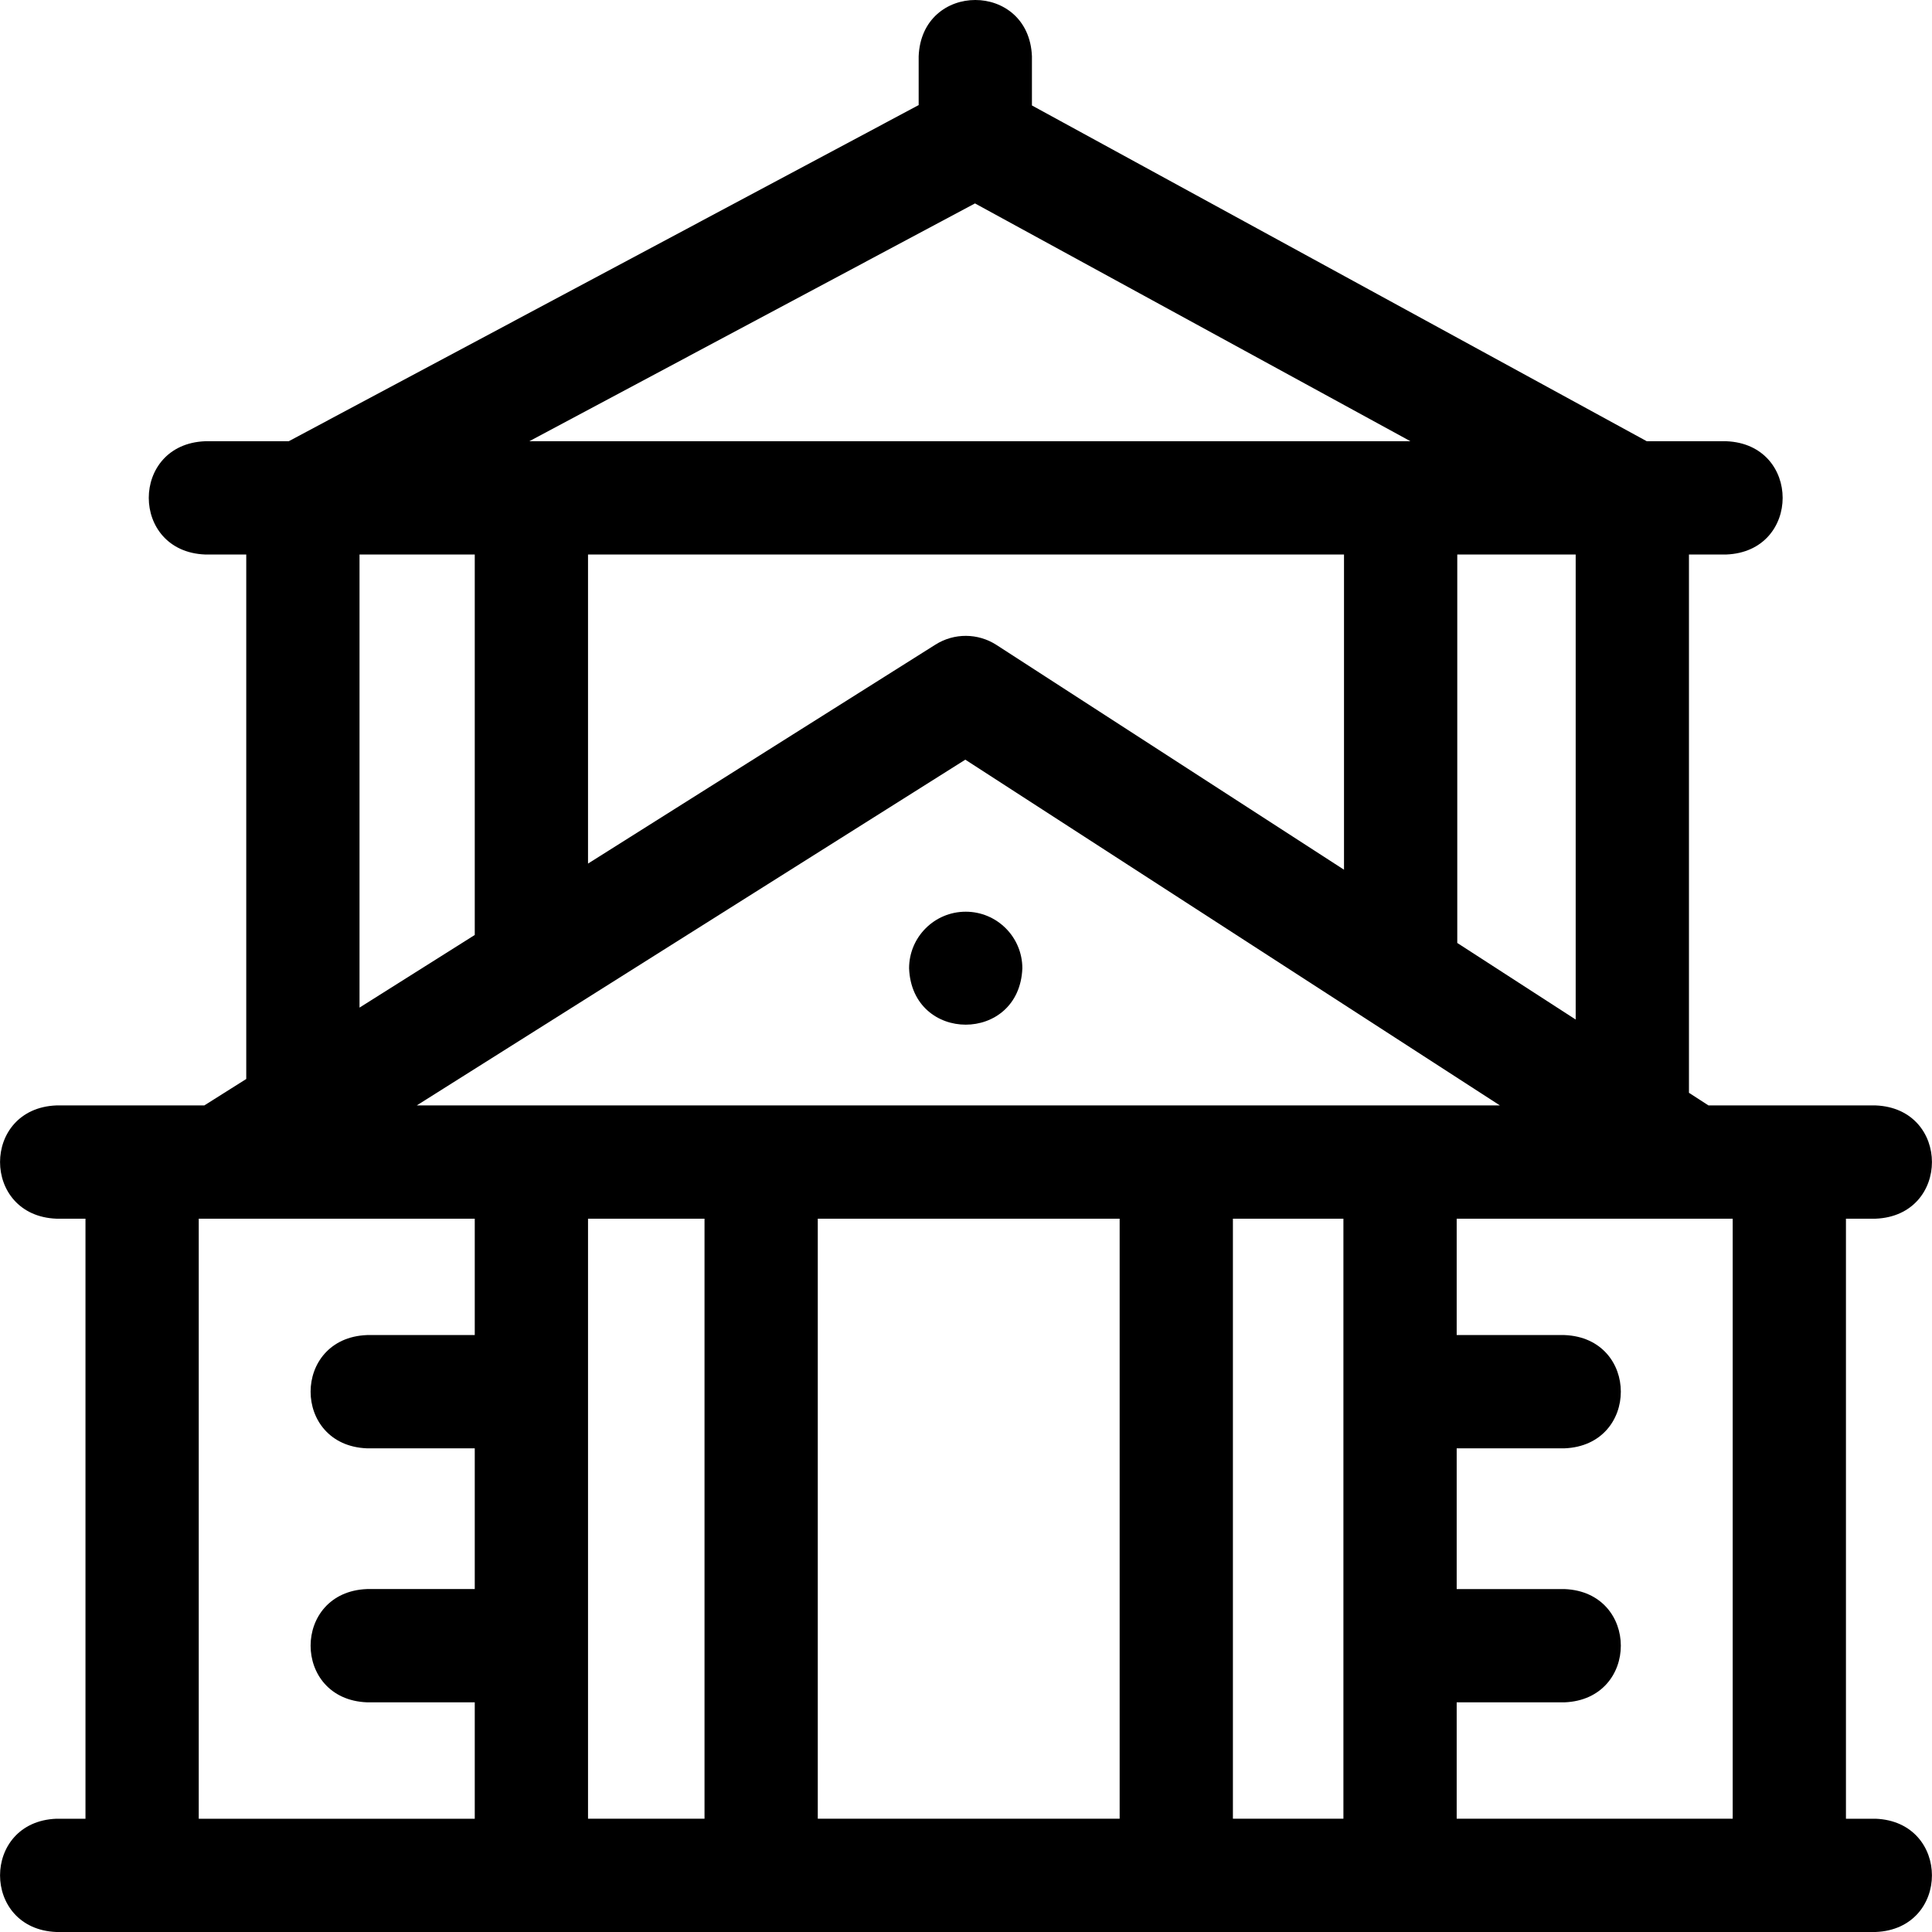 <svg id="Layer_1" enable-background="new 0 0 511.72 511.72" height="512" viewBox="0 0 511.72 511.72" width="512" xmlns="http://www.w3.org/2000/svg"><g><path d="m496.785 481.72h-7.857v-158.931h7.857c19.902-.793 19.887-29.215 0-30h-44.27l-5.169-3.343v-142.576h9.898c19.902-.793 19.887-29.215 0-30h-21.07l-162.85-88.936v-13.013c-.793-19.902-29.215-19.887-30 0v12.915l-166.851 89.034h-22.146c-19.902.793-19.887 29.215 0 30h10.898v138.918l-11.107 7.001h-39.183c-19.902.793-19.887 29.215 0 30h7.706v158.931h-7.706c-19.902.793-19.887 29.215 0 30h481.85c19.902-.793 19.887-29.215 0-30zm-110.804-334.85h31.363v123.173l-31.363-20.284zm-130.301 54.343 141.593 91.576h-286.89zm-99.934 27.523v-81.866h200.235v83.486l-92.051-59.534c-4.905-3.171-11.204-3.208-16.145-.095zm102.495-174.857 115.342 62.991h-233.386zm-163.016 92.991h30.521v100.774l-30.521 19.236zm30.521 206.743h-28.557c-19.902.793-19.887 29.215 0 30h28.557v37.273h-28.557c-19.902.793-19.887 29.215 0 30h28.557v30.834h-73.105v-158.931h73.105zm60.856 128.107h-30.855v-158.931h30.855zm109.953 0h-79.953v-158.931h79.953zm59.268 0h-29.269v-158.931h29.269zm103.105 0h-73.104v-30.829h28.557c19.902-.793 19.887-29.215 0-30h-28.557v-37.278h28.557c19.902-.793 19.887-29.215 0-30h-28.557v-30.824h62.193c.029.001.059.003.088 0h10.824v158.931z"/><path d="m255.785 241.479c-8.284 0-15 6.716-15 15 .79 19.897 29.213 19.892 30 0 0-8.284-6.716-15-15-15z"/></g></svg>